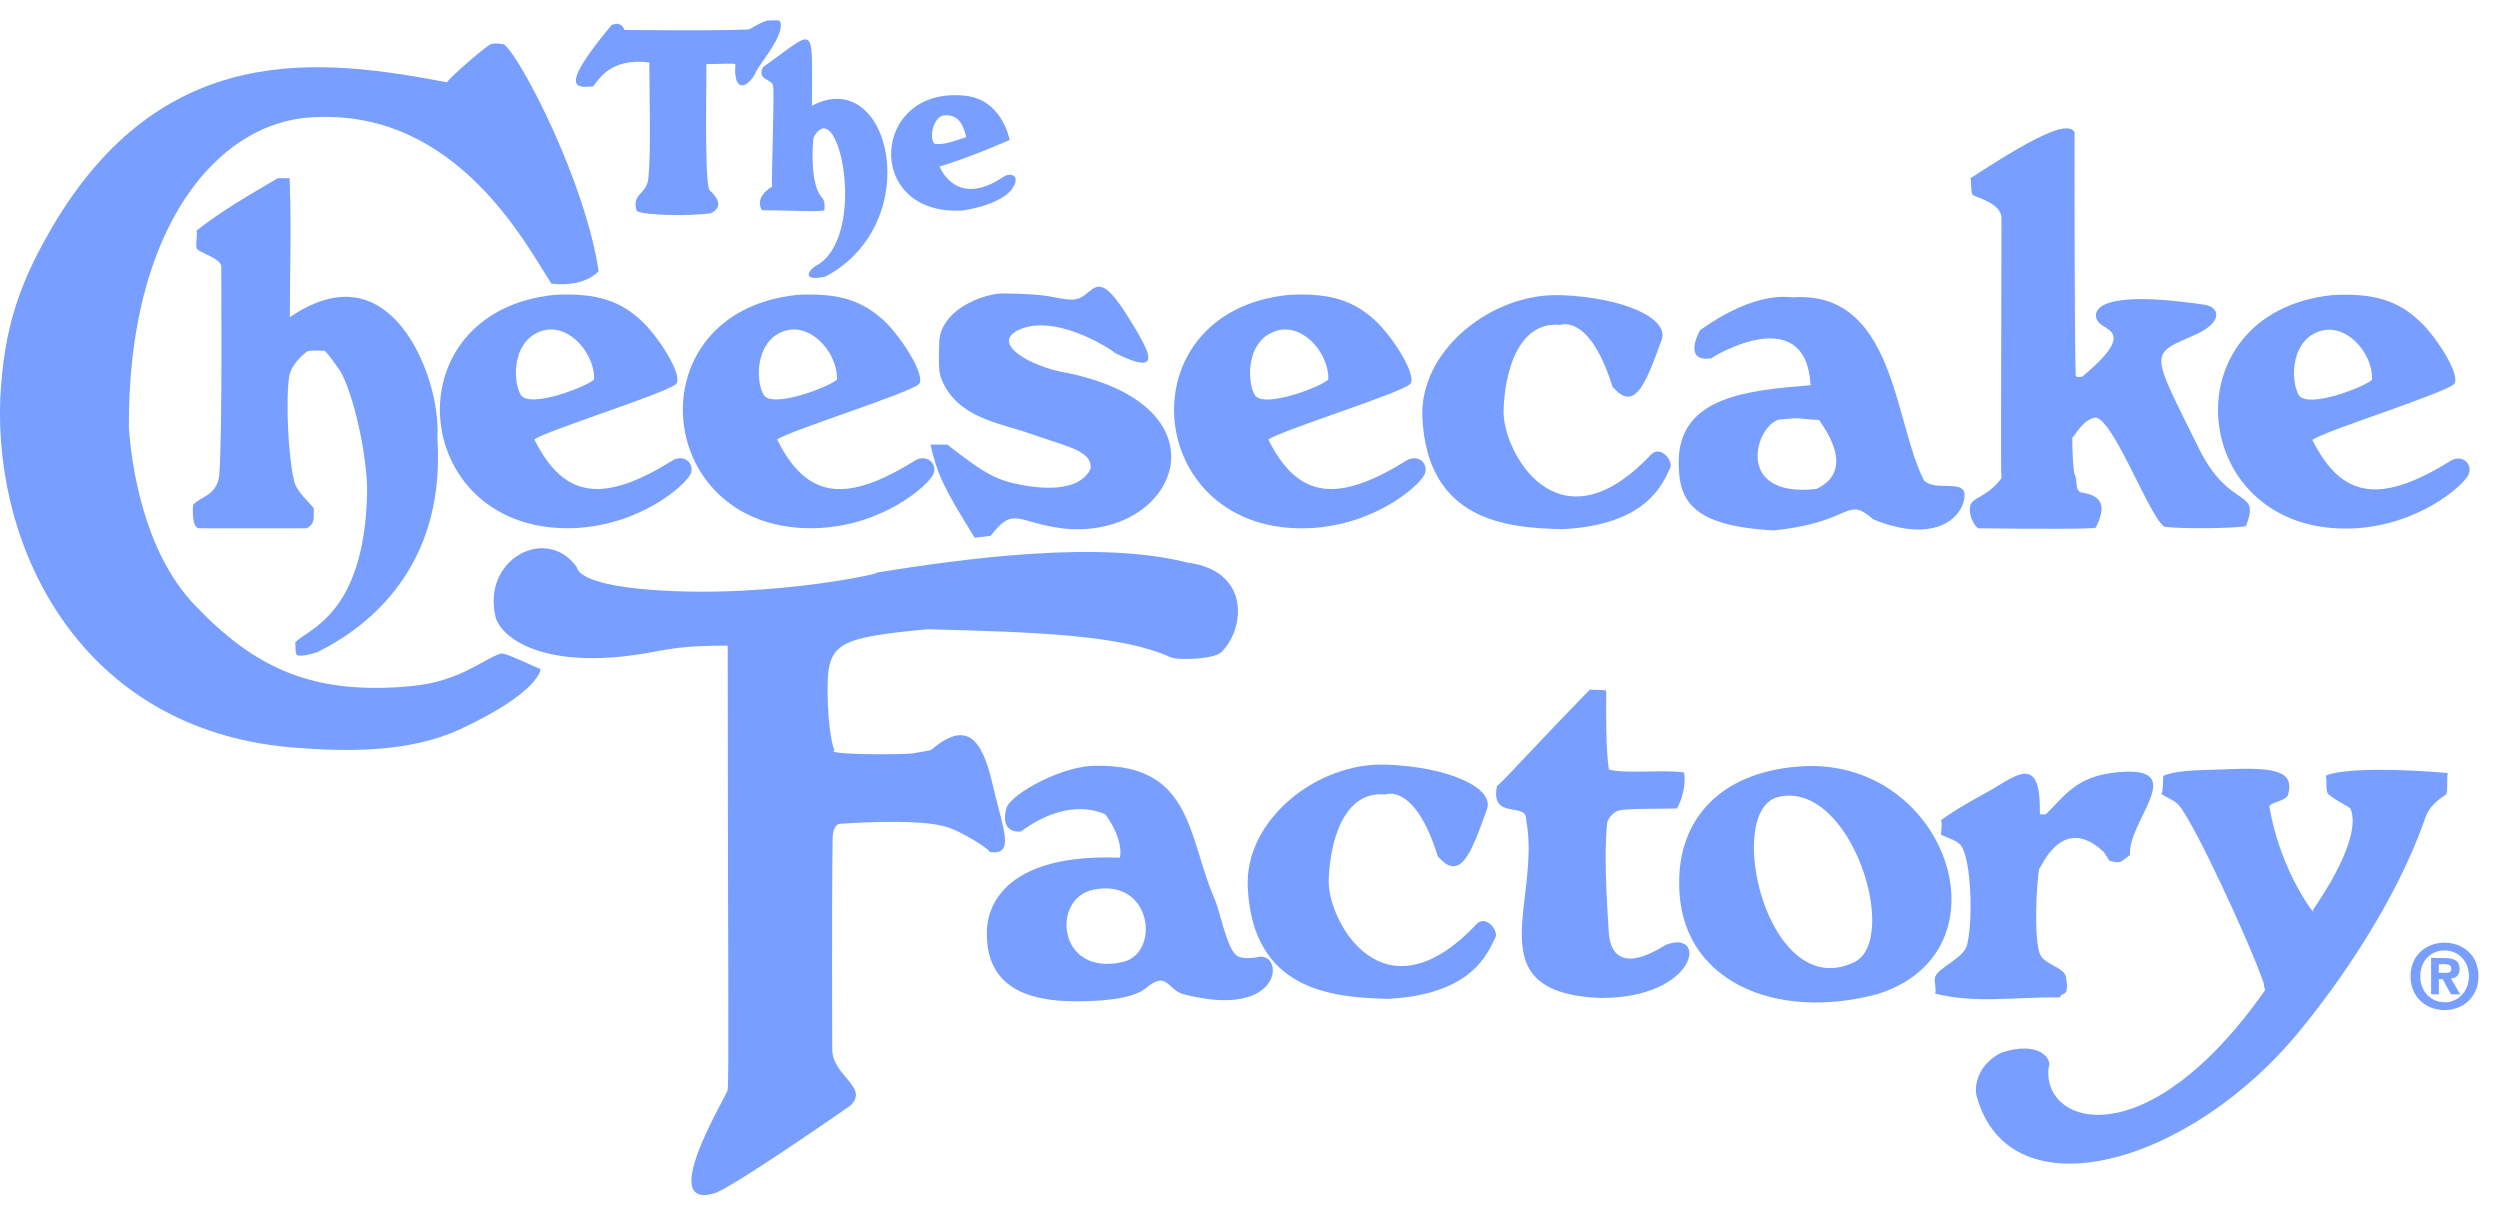 <svg width="72" height="35" viewBox="0 0 72 35" fill="none" xmlns="http://www.w3.org/2000/svg">
<g clip-path="url(#clip0_10413_8682)">
<path d="M70.234 28.017L70.24 27.768H70.396C70.479 27.768 70.594 27.778 70.597 27.886C70.597 28.004 70.543 28.017 70.435 28.017H70.237H70.234ZM70.24 28.199H70.349L70.588 28.636H70.853L70.588 28.18C70.725 28.17 70.837 28.097 70.837 27.905C70.837 27.669 70.677 27.593 70.406 27.593L70.016 27.586V28.633L70.24 28.64V28.196V28.199ZM71.379 28.116C71.379 27.5 70.92 27.149 70.403 27.149C69.886 27.149 69.423 27.503 69.423 28.116C69.423 28.729 69.882 29.09 70.403 29.09C70.923 29.09 71.379 28.729 71.379 28.116ZM71.105 28.116C71.105 28.563 70.779 28.869 70.403 28.869V28.863C70.016 28.863 69.704 28.566 69.704 28.116C69.704 27.666 70.016 27.372 70.403 27.372C70.789 27.372 71.105 27.669 71.105 28.116Z" fill="#789FFF"/>
<path d="M39.916 22.023C37.969 21.94 35.837 23.593 35.936 25.559C36.08 28.525 38.349 28.726 39.968 28.767C42.444 28.643 42.866 27.401 43.076 26.98C43.143 26.788 42.789 26.325 42.514 26.625C39.827 29.46 38.247 26.523 38.266 25.368C38.292 24.305 38.668 22.76 39.9 22.881C39.9 22.881 40.743 22.524 41.407 24.659C42.052 25.416 42.368 24.592 42.827 23.296C43.028 22.722 41.816 22.096 39.92 22.02" fill="#789FFF"/>
<path d="M14.268 17.755C14.399 18.343 15.672 19.399 18.944 18.751C19.524 18.643 19.968 18.595 20.958 18.595C20.958 26.731 21.002 31.365 20.954 31.384C21.057 31.353 18.854 34.864 20.568 34.369C21.028 34.241 24.025 32.166 24.501 31.834C25.034 31.302 23.968 30.989 23.968 30.213C23.958 26.444 23.968 24.739 23.98 24.136C23.996 23.683 24.22 23.724 24.22 23.724C24.207 23.724 26.282 23.568 27.147 23.785C27.705 23.909 28.631 24.56 28.487 24.535C29.244 24.656 28.893 23.896 28.618 22.722C28.35 21.535 27.986 20.606 26.837 21.582C26.869 21.605 26.346 21.688 26.336 21.688C26.227 21.742 23.639 21.745 24.041 21.605C24.003 21.624 23.834 20.985 23.834 19.849C23.834 18.499 24.146 18.371 26.706 18.122C29.879 18.205 32.301 18.285 33.725 18.933C33.916 19.019 34.947 18.991 35.168 18.786C35.838 18.154 36.058 16.447 34.197 16.201C31.666 15.556 27.855 16.07 25.139 16.507C25.966 16.383 22.346 17.27 18.701 16.983C16.582 16.82 16.62 16.341 16.614 16.338C15.745 15.109 13.875 16.099 14.271 17.759" fill="#789FFF"/>
<path d="M43.112 22.639C42.914 23.641 43.986 23.07 43.954 23.616C44.398 25.959 42.464 28.588 46.09 28.742C48.895 28.748 49.195 26.737 47.97 27.213C46.342 28.241 46.361 26.929 46.336 26.929C46.339 26.76 46.163 24.835 46.288 23.683C46.294 23.676 46.364 23.43 46.61 23.348C46.792 23.277 47.762 23.3 48.298 23.284C48.576 22.76 48.532 22.246 48.484 22.243C47.861 22.16 46.827 22.294 46.336 22.163C46.243 21.535 46.259 20.619 46.259 19.888C46.205 19.865 45.828 19.872 45.79 19.859C44.018 21.678 43.559 22.224 43.112 22.645" fill="#789FFF"/>
<path d="M62.298 22.345C62.298 22.457 62.298 22.754 62.253 22.869C62.422 22.99 62.617 23.035 62.758 23.198C63.185 23.692 64.775 27.098 65.206 28.343C65.183 28.381 65.247 28.489 65.225 28.531C61.816 33.37 58.825 32.419 58.998 30.765C59.125 30.494 58.729 29.967 57.66 30.309C57.022 30.602 56.834 31.215 56.929 31.576C57.88 35.017 63.096 33.565 66.272 29.639C67.284 28.407 68.998 26.013 69.85 23.549C69.99 23.127 70.434 22.904 70.456 22.872C70.504 22.709 70.456 22.416 70.498 22.262C67.647 22.029 66.977 22.313 66.984 22.349C67.022 22.502 66.977 22.668 67.028 22.827C67.063 22.948 67.673 23.239 67.695 23.29C68.034 24.113 66.881 25.815 66.607 26.214C66.824 26.558 65.672 25.189 65.356 23.204C65.512 23.073 65.85 23.06 65.901 22.872C66.067 22.234 65.595 22.084 64.101 22.157C63.479 22.186 62.735 22.157 62.301 22.345" fill="#789FFF"/>
<path d="M58.911 23.453H58.748C58.783 21.729 58.126 22.291 57.325 22.76C56.779 23.067 56.383 23.274 55.901 23.619C55.943 23.711 55.901 23.928 55.901 24.037C56.093 24.145 56.367 24.19 56.492 24.372C56.77 24.809 56.83 26.495 56.651 27.216C56.556 27.599 55.831 27.858 55.732 28.135C55.691 28.256 55.777 28.496 55.732 28.617C56.868 28.901 57.96 28.719 59.329 28.723C59.361 28.534 59.617 28.79 59.498 28.135C59.444 27.848 58.867 27.784 58.748 27.471C58.579 27.05 58.637 25.425 58.742 24.959C58.659 25.371 59.259 23.29 60.587 24.535L60.753 24.79C61.098 24.88 61.053 24.832 61.343 24.624C61.276 23.625 63.118 22.029 60.96 22.243C59.776 22.361 59.46 22.933 58.914 23.456" fill="#789FFF"/>
<path d="M48.36 25.454C48.36 28.244 51.111 29.422 54.067 28.63C58.022 27.401 56.036 21.691 51.75 22.08C49.528 22.269 48.341 23.6 48.36 25.454ZM53.397 27.714C50.885 28.911 49.621 23.306 51.226 22.949C53.317 22.476 54.737 27.072 53.397 27.714Z" fill="#789FFF"/>
<path d="M28.984 23.28C28.777 24.037 29.402 23.948 29.402 23.948C30.871 22.869 31.819 23.475 31.831 23.446C32.406 24.244 32.253 24.745 32.243 24.701C28.502 24.56 28.432 26.543 28.423 26.788C28.362 28.505 29.712 28.825 30.925 28.837C31.685 28.841 32.61 28.78 32.996 28.461C33.622 27.934 33.616 28.509 34.085 28.633C37.018 29.396 36.986 27.363 36.214 27.567C36.214 27.57 35.84 27.644 35.646 27.538C35.336 27.363 35.167 26.329 34.972 25.869C34.213 24.11 34.337 22.036 31.63 22.055C30.644 22.01 29.087 22.875 28.984 23.28ZM32.326 27.707C30.453 28.132 30.267 25.866 31.49 25.623C33.201 25.275 33.424 27.474 32.326 27.707Z" fill="#789FFF"/>
<path d="M12.879 2.371C9.281 1.691 4.688 1.072 1.474 6.59C0.549 8.19 0.118 9.438 0.009 11.442C-0.182 15.844 2.346 20.973 8.33 21.519C10.063 21.669 11.8 21.659 13.22 21.017C15.461 19.98 15.579 19.31 15.566 19.272C14.487 18.783 14.484 18.809 14.407 18.828C13.929 18.978 13.233 19.632 11.844 19.76C8.991 20.031 7.322 19.23 5.604 17.42C4.117 15.863 3.782 13.344 3.712 12.32C3.673 6.597 6.259 3.386 9.198 3.37C13.204 3.249 15.164 7.072 15.882 8.17C16.84 8.282 17.239 7.822 17.239 7.807C16.862 5.253 15.023 1.694 14.525 1.286C14.433 1.247 14.184 1.235 14.107 1.286C13.804 1.48 12.815 2.364 12.882 2.371" fill="#789FFF"/>
<path d="M56.745 5.138C56.786 5.218 56.745 5.569 56.825 5.62C56.946 5.694 57.606 5.853 57.642 6.252C57.638 11.33 57.616 13.437 57.642 13.775C57.198 14.356 56.783 14.308 56.738 14.592C56.684 14.873 56.911 15.218 56.987 15.215C58.621 15.237 60.313 15.237 60.358 15.196C60.642 14.624 60.594 14.283 59.959 14.187C59.739 14.155 59.841 13.794 59.748 13.667C59.726 13.632 59.675 13.118 59.684 12.582C59.694 12.681 59.953 12.077 60.351 12.023C60.888 12.097 61.909 14.915 62.34 15.173C62.934 15.24 64.335 15.215 64.683 15.154C65.12 14.031 64.22 14.733 63.317 12.894C61.925 10.057 61.867 10.236 63.278 9.616C64.048 9.249 63.91 8.831 63.476 8.774C59.64 8.212 60.444 9.323 60.412 9.233C60.514 9.533 61.625 9.47 59.972 10.845C59.956 10.836 59.786 10.903 59.78 10.801C59.745 9.798 59.745 4.714 59.748 3.804C59.573 3.539 58.96 3.683 56.738 5.141" fill="#789FFF"/>
<path d="M30.839 8.63C30.309 8.598 30.345 8.464 28.886 8.451C28.324 8.451 27.035 8.924 27.047 9.919C27.035 10.44 27.028 10.714 27.114 10.918C27.561 12.023 28.758 12.176 29.607 12.467C30.683 12.856 31.455 12.961 31.41 13.494C31.446 13.194 31.497 14.363 29.406 13.963C28.739 13.833 28.417 13.695 27.284 12.805H26.798C26.99 13.638 27.169 14.043 28.072 15.486L28.532 15.432C29.199 14.557 29.285 15.055 30.625 15.221C33.894 15.566 35.515 11.72 30.721 10.737C29.7 10.574 28.42 9.856 29.422 9.466C30.546 9.029 32.256 10.232 32.084 10.152C33.575 10.899 33.086 10.095 32.499 9.141C31.474 7.487 31.529 8.668 30.846 8.627" fill="#789FFF"/>
<path d="M44.95 8.502C43.003 8.419 40.871 10.07 40.964 12.033C41.114 14.998 43.38 15.205 44.995 15.24C47.478 15.119 47.906 13.881 48.11 13.456C48.174 13.265 47.826 12.805 47.542 13.099C44.858 15.939 43.281 12.993 43.303 11.844C43.323 10.785 43.699 9.24 44.931 9.358C44.931 9.358 45.774 9.004 46.438 11.133C47.079 11.892 47.395 11.066 47.858 9.776C48.062 9.198 46.846 8.576 44.95 8.499" fill="#789FFF"/>
<path d="M23.578 15.208C25.439 15.116 26.687 14.011 26.866 13.683C27.022 13.399 26.738 13.079 26.387 13.242C24.402 14.484 23.25 14.41 22.381 12.655C22.771 12.393 26.093 11.353 26.454 11.072C26.703 10.874 25.953 9.683 25.439 9.217C24.868 8.7 24.226 8.422 22.959 8.493C18.178 8.987 18.791 15.422 23.581 15.208M24.105 10.925C23.993 11.094 22.238 11.796 21.992 11.368C21.746 10.954 21.746 9.702 22.713 9.501C23.454 9.377 24.127 10.226 24.105 10.925Z" fill="#789FFF"/>
<path d="M37.724 15.211C39.588 15.116 40.839 14.018 41.015 13.686C41.171 13.395 40.887 13.076 40.539 13.245C38.551 14.48 37.405 14.407 36.527 12.658C36.916 12.39 40.242 11.353 40.6 11.072C40.858 10.874 40.108 9.683 39.591 9.217C39.017 8.7 38.378 8.422 37.105 8.493C32.327 8.987 32.936 15.428 37.724 15.211ZM38.257 10.925C38.142 11.097 36.39 11.796 36.135 11.372C35.895 10.954 35.889 9.702 36.865 9.501C37.612 9.38 38.273 10.226 38.257 10.925Z" fill="#789FFF"/>
<path d="M67.789 15.218C69.653 15.119 70.901 14.018 71.082 13.692C71.236 13.405 70.955 13.082 70.613 13.252C68.615 14.49 67.473 14.42 66.595 12.668C66.987 12.396 70.31 11.359 70.661 11.072C70.92 10.88 70.176 9.686 69.653 9.22C69.085 8.703 68.44 8.426 67.173 8.499C62.394 8.994 63.001 15.432 67.785 15.218M68.315 10.931C68.21 11.097 66.458 11.803 66.202 11.372C65.96 10.957 65.96 9.706 66.927 9.508C67.674 9.383 68.341 10.232 68.315 10.931Z" fill="#789FFF"/>
<path d="M16.581 15.208C18.442 15.106 19.69 14.011 19.875 13.676C20.029 13.395 19.744 13.073 19.403 13.242C17.415 14.48 16.265 14.407 15.388 12.655C15.78 12.387 19.1 11.353 19.46 11.069C19.713 10.867 18.966 9.683 18.452 9.217C17.881 8.7 17.236 8.422 15.965 8.493C11.181 8.984 11.794 15.422 16.578 15.208M17.111 10.922C17 11.094 15.247 11.793 14.995 11.368C14.749 10.947 14.749 9.699 15.72 9.501C16.46 9.377 17.13 10.226 17.111 10.922Z" fill="#789FFF"/>
<path d="M48.966 9.501C48.966 9.501 48.423 10.446 49.288 10.319C49.346 10.255 52.011 8.659 52.145 11.094C50.38 11.244 48.321 11.394 48.346 13.348C48.359 14.35 48.64 15.148 51.082 15.275C53.393 15.042 53.141 14.257 53.948 14.956C55.774 15.706 56.581 14.857 56.578 14.257C56.584 13.791 55.723 14.168 55.41 13.833C54.535 12.138 54.58 8.355 51.612 8.563C51.551 8.569 50.603 8.343 48.975 9.498M52.394 12.096C52.368 12.116 53.562 13.498 52.311 14.082C49.862 14.356 50.593 12.141 51.289 12.077C51.979 12.017 51.615 12.055 52.394 12.096Z" fill="#789FFF"/>
<path d="M10.064 8.55C9.56 8.525 9.005 8.691 8.347 9.131C8.35 7.561 8.395 6.67 8.341 5.132H8.002C7.204 5.598 6.368 6.08 5.66 6.641C5.695 6.795 5.631 6.932 5.66 7.143C5.682 7.264 6.359 7.43 6.375 7.672C6.362 7.43 6.416 12.428 6.314 13.689C6.25 14.276 5.752 14.308 5.561 14.538C5.561 14.538 5.497 15.218 5.743 15.215C6.774 15.218 7.805 15.215 8.839 15.215C9.065 15.071 9.033 14.982 9.037 14.634C8.976 14.541 8.555 14.177 8.475 13.874C8.287 13.082 8.229 11.467 8.331 10.829C8.379 10.539 8.666 10.255 8.835 10.13C8.925 10.066 9.308 10.117 9.33 10.095C9.378 10.082 9.793 10.654 9.86 10.797C10.288 11.688 10.594 13.383 10.572 14.216C10.489 17.806 8.772 18.132 8.5 18.512C8.526 18.624 8.491 18.799 8.548 18.86C8.628 18.93 9.037 18.825 9.136 18.783C10.693 18.017 12.745 16.297 12.608 12.856C12.608 12.735 12.592 12.613 12.602 12.492C12.637 11.056 11.718 8.636 10.068 8.553" fill="#789FFF"/>
<path d="M22.055 0.596C22.055 0.596 22.438 0.561 22.461 0.609C22.649 0.992 21.794 1.918 21.749 2.122C21.474 2.607 21.11 2.613 21.181 1.847C21.162 1.819 20.625 1.847 20.338 1.847C20.364 1.892 20.271 5.266 20.437 5.48C20.983 5.965 20.459 6.144 20.459 6.144C19.885 6.227 18.547 6.207 18.337 6.077C18.18 5.559 18.627 5.62 18.675 5.119C18.752 4.286 18.701 2.786 18.701 1.799C17.587 1.662 17.258 2.272 17.082 2.489C16.674 2.508 15.988 2.671 17.619 0.714C17.683 0.714 17.855 0.587 17.989 0.864C19.866 0.877 20.807 0.877 21.522 0.851C21.644 0.848 21.675 0.749 22.062 0.603" fill="#789FFF"/>
<path d="M21.976 1.933C21.782 2.313 22.244 2.272 22.267 2.473C22.305 2.856 22.209 5.192 22.238 5.374C21.686 5.706 21.944 6.054 21.944 6.054C22.509 6.051 23.706 6.115 23.744 6.054C23.767 5.652 23.677 5.789 23.547 5.486C23.342 5.001 23.406 4.11 23.432 3.957C24.153 2.623 25.018 6.839 23.499 7.656C23.333 7.739 23.017 8.132 23.779 7.963C26.691 6.402 25.644 1.854 23.384 3.044C23.387 0.571 23.524 0.845 21.973 1.933" fill="#789FFF"/>
<path d="M27.692 6.067C28.864 5.891 29.135 5.457 29.135 5.457C29.425 5.061 29.113 4.943 28.883 5.103C27.574 5.977 27.099 4.892 27.06 4.796C27.204 4.752 27.913 4.538 29.081 4.03C29.049 3.906 28.822 2.881 27.823 2.76C25.091 2.438 24.848 6.207 27.692 6.064M27.826 3.951C27.494 4.046 27.274 4.168 26.926 4.148C26.741 4.011 26.869 3.36 27.188 3.322C27.507 3.296 27.721 3.459 27.826 3.951Z" fill="#789FFF"/>
</g>
<defs>
<clipPath id="clip0_10413_8682">
<rect width="71.379" height="33.833" fill="white" transform="translate(0 0.583)"/>
</clipPath>
</defs>
</svg>
